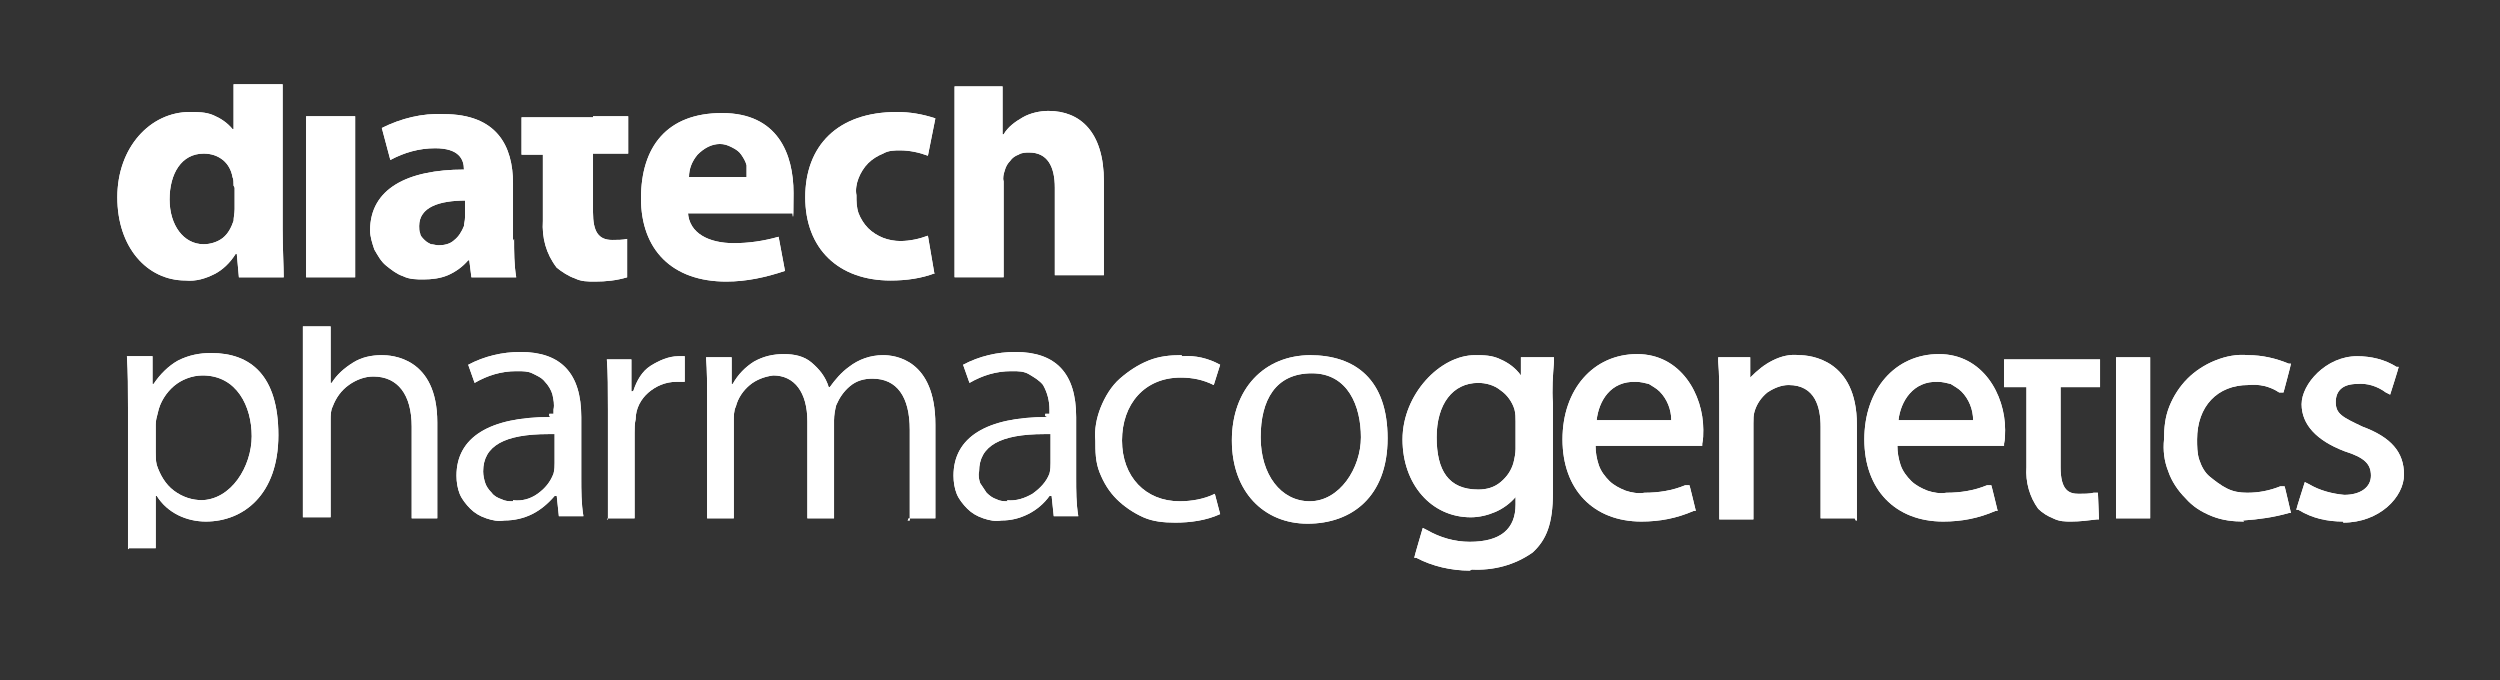 <?xml version="1.0" encoding="UTF-8"?>
<svg id="Livello_1" xmlns="http://www.w3.org/2000/svg" version="1.1" viewBox="0 0 234.4 63.8">
  <rect x="0" y="0" width="234.4" height="63.8" fill="#333333" stroke="none"/>
  <!-- Generator: Adobe Illustrator 30.0.0, SVG Export Plug-In . SVG Version: 2.1.1 Build 123)  -->
  <defs>
    <style>
      .st0 {
        fill: #fff;
      }
    </style>
  </defs>
  <path class="st0" d="M21.9,17.4c0-.3,0-.6-.1-.8-.1-.6-.4-1.2-.9-1.6-.5-.4-1.1-.6-1.8-.6-2.1,0-3.2,1.9-3.2,4.3s1.3,4.2,3.2,4.2c.6,0,1.3-.2,1.8-.6.5-.4.8-1,1-1.6,0-.3.1-.7.1-1.1v-2ZM26.5,8.1v13.4c0,1.7.1,3.5.1,4.5h-4.2l-.2-2.2h-.1c-.5.8-1.2,1.5-2,1.9s-1.7.7-2.7.6c-3.6,0-6.4-3.1-6.4-7.8s3.1-8,6.8-8c.7,0,1.5,0,2.2.3s1.3.7,1.8,1.3h.1v-4.2h4.6Z"/>
  <rect class="st0" x="28.7" y="10.9" width="4.6" height="15.1"/>
  <path class="st0" d="M43.7,18.8c-2.5,0-4.4.6-4.4,2.4,0,.2,0,.5.1.7,0,.2.2.4.4.6.2.2.4.3.6.4.2,0,.5.1.7.1.5,0,1.1-.1,1.5-.5.4-.3.7-.8.9-1.3,0-.2.1-.5.1-.8v-1.6h.1ZM48.2,22.4c0,1.2,0,2.4.2,3.6h-4.2l-.2-1.6h-.1c-.5.6-1.2,1.1-1.9,1.4-.7.3-1.5.4-2.3.4-.6,0-1.3,0-1.9-.3-.6-.2-1.1-.6-1.6-1-.5-.4-.8-1-1.1-1.5-.2-.6-.4-1.2-.4-1.8,0-3.9,3.5-5.7,8.8-5.7h0c0-1-.5-2-2.7-2-1.5,0-2.9.4-4.2,1.1l-.8-3c1.8-.9,3.8-1.4,5.8-1.3,5,0,6.5,3,6.5,6.5v5.4Z"/>
  <path class="st0" d="M55.6,10.9h3.3v3.5h-3.3v5.5c0,1.8.5,2.6,1.8,2.6.5,0,1,0,1.4-.1v3.6c-1,.3-2,.4-3,.4-.7,0-1.3,0-1.9-.3-.6-.2-1.2-.6-1.7-1-1-1.3-1.4-2.8-1.3-4.4v-6.2h-2v-3.5h6.7Z"/>
  <path class="st0" d="M70,16.6c0-.4,0-.8,0-1.1-.1-.4-.3-.7-.5-1-.2-.3-.5-.5-.9-.7s-.7-.3-1.1-.3c-.8,0-1.5.4-2.1,1-.5.6-.8,1.3-.8,2.1h5.5ZM64.5,19.9c.1,2,2,2.9,4.3,2.9,1.4,0,2.8-.2,4.2-.6l.6,3.2c-1.8.6-3.6,1-5.5,1-5.1,0-8-3-8-7.8s2.4-8,7.6-8,6.7,3.8,6.7,7.5-.1,1.6-.1,1.9h-9.8Z"/>
  <path class="st0" d="M87.7,25.6c-1.3.5-2.7.7-4.2.7-4.9,0-8-3-8-7.8s3-8,8.6-8c1.2,0,2.4.2,3.6.6l-.7,3.5c-.8-.3-1.7-.5-2.6-.5-.5,0-1.1,0-1.6.3-.5.2-1,.5-1.4.9-.4.4-.7.9-.9,1.4-.2.5-.3,1.1-.2,1.6,0,.6,0,1.1.2,1.7.2.5.5,1,.9,1.4s.9.7,1.4.9c.5.2,1.1.3,1.6.3.9,0,1.8-.2,2.6-.5l.6,3.5Z"/>
  <path class="st0" d="M89.4,8.1h4.6v4.5h.1c.4-.7,1.1-1.2,1.8-1.6.7-.4,1.6-.6,2.4-.6,3,0,5.2,2,5.2,6.6v8.8h-4.6v-8.2c0-2-.7-3.3-2.4-3.3-.3,0-.7,0-1,.2-.3.1-.6.3-.8.6-.2.2-.4.5-.5.9-.1.3-.2.7-.1,1v9h-4.6V8.1Z"/>
  <path class="st0" d="M19,46.9c-1,0-1.9-.3-2.7-.9-.8-.6-1.3-1.5-1.6-2.4-.1-.4-.1-.8-.1-1.2v-2.6c0-.4.1-.7.2-1.1.2-1,.8-1.9,1.5-2.5s1.7-1,2.7-1c3.2,0,4.6,2.9,4.6,5.7s-1.9,6-4.8,6ZM12.1,51.4h2.5v-4.9h.1c.5.8,1.2,1.4,2,1.8.8.4,1.7.6,2.6.6,3.5,0,6.8-2.5,6.8-8.1s-2.6-7.7-6.3-7.7c-1.1,0-2.1.2-3.1.7-.9.5-1.7,1.3-2.3,2.2h-.1v-2.6h-2.4c.1,1.6.1,3,.1,4.9v13.2Z"/>
  <path class="st0" d="M38.4,48.6h2.6v-9c0-6.1-4.3-6.3-5.2-6.3-1,0-1.9.2-2.7.7-.8.5-1.5,1.1-2,1.9h-.1v-5.3h-2.6v17.9h2.6v-9.1c0-.5,0-.9.2-1.3.3-.8.8-1.5,1.5-2s1.5-.8,2.3-.8c2.3,0,3.6,1.7,3.6,4.7v8.6h-.1Z"/>
  <path class="st0" d="M48.1,47c-.4,0-.7,0-1.1-.2-.3-.1-.7-.3-.9-.6-.3-.3-.5-.6-.6-.9s-.2-.7-.2-1.1c0-2.4,2-3.5,6.1-3.5h.6v2.7c0,.3,0,.6-.1,1-.3.8-.8,1.4-1.5,1.9-.7.5-1.5.7-2.3.6ZM51.6,39.1c-5.7,0-8.8,1.9-8.8,5.5,0,.6.1,1.2.3,1.7s.6,1,1,1.4.9.7,1.5.9,1.1.3,1.7.2c.9,0,1.8-.2,2.6-.6.8-.4,1.5-1,2.1-1.7h.2l.2,1.9h2.3c-.2-1.2-.2-2.4-.2-3.6v-5.7c0-4.1-1.9-6.1-5.7-6.1-1.7,0-3.4.4-4.9,1.2l.6,1.7c1.2-.7,2.5-1.1,3.9-1.1h.1c.5,0,1,0,1.4.2.4.2.9.4,1.2.8.3.3.6.8.7,1.2.1.5.2.9.1,1.4v.4h-.4v.2Z"/>
  <path class="st0" d="M57,48.6h2.5v-8c0-.4,0-.9.1-1.3,0-1,.5-1.9,1.2-2.5s1.6-1,2.6-1h.8v-2.4h-.6c-.9,0-1.8.4-2.6.9s-1.3,1.4-1.6,2.3h0c0,.1-.2.1-.2.1v-3h-2.3c.1,1.3.1,2.8.1,4.7v10.3h-.1Z"/>
  <path class="st0" d="M85.2,48.6h2.5v-8.8c0-6.1-3.8-6.5-4.9-6.5-1.2,0-2.3.4-3.2,1.1-.7.5-1.3,1.2-1.8,1.9h-.1c-.3-1-.9-1.7-1.6-2.3s-1.6-.8-2.6-.8c-1,0-1.9.2-2.8.7-.8.5-1.5,1.2-2,2.1h-.1v-2.5h-2.4c.1,1.3.1,2.5.1,4.1v11h2.5v-9.1c0-.5,0-1,.2-1.4.2-.8.7-1.5,1.3-2,.6-.5,1.4-.8,2.2-.9,2,0,3.2,1.6,3.2,4.3v9.1h2.5v-9.2c0-.5.1-1,.2-1.4.3-.7.7-1.3,1.3-1.8s1.3-.7,2.1-.7c2.3,0,3.5,1.7,3.5,4.8v8.5h-.2Z"/>
  <path class="st0" d="M94.5,47c-.4,0-.7,0-1.1-.2-.3-.1-.6-.3-.9-.6-.2-.3-.4-.6-.6-.9-.1-.3-.2-.7-.1-1.1,0-2.4,2-3.5,6.1-3.5h.6v2.7c0,.3,0,.6-.1,1-.3.8-.9,1.4-1.6,1.9-.7.4-1.5.7-2.4.6ZM98.2,39.1c-5.7,0-8.8,1.9-8.8,5.5,0,.6.1,1.2.3,1.7s.6,1,1,1.4c.4.4.9.7,1.5.9.6.2,1.1.3,1.7.2.9,0,1.7-.2,2.5-.6.8-.4,1.5-1,2-1.7h.2l.2,1.9h2.3c-.2-1.2-.2-2.4-.2-3.6v-5.7c0-4.1-1.9-6.1-5.7-6.1-1.7,0-3.4.4-4.9,1.2l.6,1.7c1.2-.7,2.5-1.1,3.9-1.1h.1c.6,0,1.1,0,1.6.3s1,.6,1.3,1c.4.7.6,1.5.6,2.3v.4h-.4v.2Z"/>
  <path class="st0" d="M110.8,33.3c-1.1,0-2.1.1-3.1.5s-1.9,1-2.7,1.7-1.4,1.7-1.8,2.7c-.4,1-.6,2.1-.5,3.1,0,1,0,2,.4,3,.4,1,.9,1.8,1.6,2.5s1.6,1.3,2.5,1.7c.9.4,1.9.5,3,.5,1.4,0,2.9-.2,4.2-.8l-.5-1.9c-1,.5-2.2.7-3.3.7-3.2,0-5.4-2.3-5.4-5.7s2.1-5.9,5.5-5.9c1.1,0,2.1.2,3.1.7l.6-1.9c-1.1-.6-2.3-.9-3.6-.8Z"/>
  <path class="st0" d="M122.8,47c-2.7,0-4.6-2.5-4.6-6s1.4-6,4.8-6,4.6,3.1,4.6,6-2,6-4.8,6ZM122.9,33.3c-4.4,0-7.4,3.2-7.4,8s3,7.8,7.1,7.8,7.5-2.5,7.5-8-3-7.8-7.3-7.8Z"/>
  <path class="st0" d="M138.6,35.9c-2.4,0-3.9,2-3.9,5.1s1.1,4.9,3.9,4.9c.8,0,1.5-.2,2.1-.7.6-.5,1-1.1,1.2-1.8.1-.4.2-.9.2-1.3v-2.6c0-.4,0-.7-.1-1.1-.2-.7-.7-1.4-1.3-1.8-.6-.5-1.4-.7-2.1-.7ZM137.8,53.5c-1.7,0-3.5-.4-5-1.2h-.2c0-.1.8-2.8.8-2.8l.4.2c1.2.7,2.6,1.1,4,1.1,2.9,0,4.3-1.2,4.3-3.5v-.7c-.5.6-1.2,1.1-1.9,1.4-.7.3-1.5.5-2.3.5-3.7,0-6.4-3.1-6.4-7.3s3.5-7.9,6.8-7.9c.8,0,1.6,0,2.4.4.7.3,1.4.8,1.9,1.5v-1.7h3.1v.4c-.1,1.3-.2,2.6-.1,3.9v8.4c0,2.9-.6,4.4-1.9,5.6-1.7,1.2-3.7,1.7-5.7,1.6Z"/>
  <path class="st0" d="M149.7,39.4h7c0-1-.4-2-1.1-2.7-.3-.3-.7-.5-1-.7-.4-.1-.8-.2-1.2-.2-2.4-.1-3.5,1.8-3.7,3.6ZM153.9,48.9c-4.5,0-7.4-3-7.4-7.7s2.9-8,7-8,6.2,3.8,6.2,7.1c0,.4,0,.9-.1,1.3v.2h-10c0,.6.1,1.2.3,1.8s.6,1.1,1,1.5c.4.4,1,.7,1.5.9.6.2,1.2.3,1.8.2,1.3,0,2.6-.2,3.8-.7h.4c0-.1.6,2.4.6,2.4h-.2c-1.6.7-3.2,1-4.9,1Z"/>
  <path class="st0" d="M173.9,48.6h-3.2v-8.6c0-1.8-.5-3.9-3-3.9-.7,0-1.4.3-2,.7-.6.5-1,1.1-1.2,1.8-.1.3-.1.7-.1,1.1v9h-3.2v-10.9c0-1.6,0-2.7-.1-3.9v-.4h3v1.9c.7-.7,1.3-1.2,2.1-1.6s1.6-.6,2.5-.5c1,0,5.4.4,5.4,6.5v9h-.1Z"/>
  <path class="st0" d="M178,39.4h7c0-1-.4-2-1.1-2.7-.3-.3-.7-.5-1-.7-.4-.1-.8-.2-1.2-.2-2.3-.1-3.5,1.8-3.7,3.6ZM182.2,48.9c-4.5,0-7.4-3-7.4-7.7s2.9-8,7-8,6.2,3.8,6.2,7.1c0,.4,0,.9-.1,1.3v.2h-10c0,.6.1,1.2.3,1.8.2.6.6,1.1,1,1.5.4.4,1,.7,1.5.9.6.2,1.2.3,1.8.2,1.3,0,2.6-.2,3.8-.7h.4c0-.1.6,2.4.6,2.4h-.2c-1.6.7-3.2,1-4.9,1Z"/>
  <path class="st0" d="M194.2,48.9c-.6,0-1.1,0-1.7-.3-.5-.2-1-.5-1.4-.9-.8-1.1-1.2-2.5-1.1-3.9v-7.5h-2.1v-2.6h9v2.6h-3.7v7.5c0,2.2.8,2.5,1.7,2.5.5,0,1,0,1.4-.1h.4c0-.1.1,2.5.1,2.5h-.2c-.8.1-1.6.2-2.4.2Z"/>
  <rect class="st0" x="198.4" y="33.5" width="3.2" height="15.1"/>
  <path class="st0" d="M210.4,48.9c-1,0-2-.1-3-.5s-1.8-.9-2.5-1.7c-.7-.7-1.3-1.6-1.6-2.5-.4-1-.5-2-.4-3,0-1.1.1-2.1.5-3.1.4-1,1-1.9,1.7-2.6s1.6-1.3,2.6-1.7c1-.4,2-.6,3.1-.5,1.3,0,2.6.3,3.8.8h.2c0,.1-.7,2.7-.7,2.7h-.4c-.9-.6-1.9-.8-2.9-.7-2.9,0-4.8,2-4.8,5.1,0,.6,0,1.3.2,1.9.2.6.5,1.2,1,1.6s1,.8,1.6,1.1c.6.3,1.2.4,1.9.4,1.1,0,2.1-.2,3.1-.6h.4c0-.1.6,2.5.6,2.5h-.2c-1.4.4-2.8.6-4.3.7Z"/>
  <path class="st0" d="M219.7,48.9c-1.5,0-2.9-.3-4.2-1.1h-.2c0-.1.8-2.6.8-2.6l.4.2c1,.6,2.2.9,3.3,1,1.5,0,2.5-.7,2.5-1.8s-.6-1.7-2.5-2.3c-2.6-1-4-2.5-4-4.4s2.3-4.5,5.2-4.5c1.3,0,2.6.3,3.7,1h.2c0,.1-.8,2.6-.8,2.6l-.4-.2c-.8-.6-1.8-.9-2.7-.8-1.3,0-2,.6-2,1.7s.6,1.4,2.5,2.3c2.7,1,3.9,2.4,3.9,4.5s-2.3,4.5-5.7,4.5Z"/>
  <path class="st0" d="M21.9,17.4c0-.3,0-.6-.1-.8-.1-.6-.4-1.2-.9-1.6-.5-.4-1.1-.6-1.8-.6-2.1,0-3.2,1.9-3.2,4.3s1.3,4.2,3.2,4.2c.6,0,1.3-.2,1.8-.6.5-.4.8-1,1-1.6,0-.3.1-.7.1-1.1v-2ZM26.5,8.1v13.4c0,1.7.1,3.5.1,4.5h-4.2l-.2-2.2h-.1c-.5.8-1.2,1.5-2,1.9s-1.7.7-2.7.6c-3.6,0-6.4-3.1-6.4-7.8s3.1-8,6.8-8c.7,0,1.5,0,2.2.3s1.3.7,1.8,1.3h.1v-4.2h4.6Z"/>
  <rect class="st0" x="28.7" y="10.9" width="4.6" height="15.1"/>
  <path class="st0" d="M43.7,18.8c-2.5,0-4.4.6-4.4,2.4,0,.2,0,.5.1.7,0,.2.2.4.4.6.2.2.4.3.6.4.2,0,.5.1.7.1.5,0,1.1-.1,1.5-.5.4-.3.7-.8.9-1.3,0-.2.1-.5.1-.8v-1.6h.1ZM48.2,22.4c0,1.2,0,2.4.2,3.6h-4.2l-.2-1.6h-.1c-.5.6-1.2,1.1-1.9,1.4-.7.3-1.5.4-2.3.4-.6,0-1.3,0-1.9-.3-.6-.2-1.1-.6-1.6-1-.5-.4-.8-1-1.1-1.5-.2-.6-.4-1.2-.4-1.8,0-3.9,3.5-5.7,8.8-5.7h0c0-1-.5-2-2.7-2-1.5,0-2.9.4-4.2,1.1l-.8-3c1.8-.9,3.8-1.4,5.8-1.3,5,0,6.5,3,6.5,6.5v5.4Z"/>
  <path class="st0" d="M55.6,10.9h3.3v3.5h-3.3v5.5c0,1.8.5,2.6,1.8,2.6.5,0,1,0,1.4-.1v3.6c-1,.3-2,.4-3,.4-.7,0-1.3,0-1.9-.3-.6-.2-1.2-.6-1.7-1-1-1.3-1.4-2.8-1.3-4.4v-6.2h-2v-3.5h6.7Z"/>
  <path class="st0" d="M70,16.6c0-.4,0-.8,0-1.1-.1-.4-.3-.7-.5-1-.2-.3-.5-.5-.9-.7s-.7-.3-1.1-.3c-.8,0-1.5.4-2.1,1-.5.6-.8,1.3-.8,2.1h5.5ZM64.5,19.9c.1,2,2,2.9,4.3,2.9,1.4,0,2.8-.2,4.2-.6l.6,3.2c-1.8.6-3.6,1-5.5,1-5.1,0-8-3-8-7.8s2.4-8,7.6-8,6.7,3.8,6.7,7.5-.1,1.6-.1,1.9h-9.8Z"/>
  <path class="st0" d="M87.7,25.6c-1.3.5-2.7.7-4.2.7-4.9,0-8-3-8-7.8s3-8,8.6-8c1.2,0,2.4.2,3.6.6l-.7,3.5c-.8-.3-1.7-.5-2.6-.5-.5,0-1.1,0-1.6.3-.5.2-1,.5-1.4.9-.4.4-.7.9-.9,1.4-.2.5-.3,1.1-.2,1.6,0,.6,0,1.1.2,1.7.2.5.5,1,.9,1.4s.9.7,1.4.9c.5.2,1.1.3,1.6.3.9,0,1.8-.2,2.6-.5l.6,3.5Z"/>
  <path class="st0" d="M89.4,8.1h4.6v4.5h.1c.4-.7,1.1-1.2,1.8-1.6.7-.4,1.6-.6,2.4-.6,3,0,5.2,2,5.2,6.6v8.8h-4.6v-8.2c0-2-.7-3.3-2.4-3.3-.3,0-.7,0-1,.2-.3.1-.6.3-.8.6-.2.2-.4.5-.5.9-.1.3-.2.7-.1,1v9h-4.6V8.1Z"/>
  <path class="st0" d="M19,46.9c-1,0-1.9-.3-2.7-.9-.8-.6-1.3-1.5-1.6-2.4-.1-.4-.1-.8-.1-1.2v-2.6c0-.4.1-.7.2-1.1.2-1,.8-1.9,1.5-2.5s1.7-1,2.7-1c3.2,0,4.6,2.9,4.6,5.7s-1.9,6-4.8,6ZM12.1,51.4h2.5v-4.9h.1c.5.8,1.2,1.4,2,1.8.8.4,1.7.6,2.6.6,3.5,0,6.8-2.5,6.8-8.1s-2.6-7.7-6.3-7.7c-1.1,0-2.1.2-3.1.7-.9.5-1.7,1.3-2.3,2.2h-.1v-2.6h-2.4c.1,1.6.1,3,.1,4.9v13.2Z"/>
  <path class="st0" d="M38.4,48.6h2.6v-9c0-6.1-4.3-6.3-5.2-6.3-1,0-1.9.2-2.7.7-.8.5-1.5,1.1-2,1.9h-.1v-5.3h-2.6v17.9h2.6v-9.1c0-.5,0-.9.2-1.3.3-.8.8-1.5,1.5-2s1.5-.8,2.3-.8c2.3,0,3.6,1.7,3.6,4.7v8.6h-.1Z"/>
  <path class="st0" d="M48.1,47c-.4,0-.7,0-1.1-.2-.3-.1-.7-.3-.9-.6-.3-.3-.5-.6-.6-.9s-.2-.7-.2-1.1c0-2.4,2-3.5,6.1-3.5h.6v2.7c0,.3,0,.6-.1,1-.3.8-.8,1.4-1.5,1.9-.7.5-1.5.7-2.3.6ZM51.6,39.1c-5.7,0-8.8,1.9-8.8,5.5,0,.6.1,1.2.3,1.7s.6,1,1,1.4.9.7,1.5.9,1.1.3,1.7.2c.9,0,1.8-.2,2.6-.6.8-.4,1.5-1,2.1-1.7h.2l.2,1.9h2.3c-.2-1.2-.2-2.4-.2-3.6v-5.7c0-4.1-1.9-6.1-5.7-6.1-1.7,0-3.4.4-4.9,1.2l.6,1.7c1.2-.7,2.5-1.1,3.9-1.1h.1c.5,0,1,0,1.4.2.4.2.9.4,1.2.8.3.3.6.8.7,1.2.1.5.2.9.1,1.4v.4h-.4v.2Z"/>
  <path class="st0" d="M57,48.6h2.5v-8c0-.4,0-.9.1-1.3,0-1,.5-1.9,1.2-2.5s1.6-1,2.6-1h.8v-2.4h-.6c-.9,0-1.8.4-2.6.9s-1.3,1.4-1.6,2.3h0c0,.1-.2.1-.2.1v-3h-2.3c.1,1.3.1,2.8.1,4.7v10.3h-.1Z"/>
  <path class="st0" d="M85.2,48.6h2.5v-8.8c0-6.1-3.8-6.5-4.9-6.5-1.2,0-2.3.4-3.2,1.1-.7.5-1.3,1.2-1.8,1.9h-.1c-.3-1-.9-1.7-1.6-2.3s-1.6-.8-2.6-.8c-1,0-1.9.2-2.8.7-.8.5-1.5,1.2-2,2.1h-.1v-2.5h-2.4c.1,1.3.1,2.5.1,4.1v11h2.5v-9.1c0-.5,0-1,.2-1.4.2-.8.7-1.5,1.3-2,.6-.5,1.4-.8,2.2-.9,2,0,3.2,1.6,3.2,4.3v9.1h2.5v-9.2c0-.5.1-1,.2-1.4.3-.7.7-1.3,1.3-1.8s1.3-.7,2.1-.7c2.3,0,3.5,1.7,3.5,4.8v8.5h-.2Z"/>
  <path class="st0" d="M94.5,47c-.4,0-.7,0-1.1-.2-.3-.1-.6-.3-.9-.6-.2-.3-.4-.6-.6-.9-.1-.3-.2-.7-.1-1.1,0-2.4,2-3.5,6.1-3.5h.6v2.7c0,.3,0,.6-.1,1-.3.8-.9,1.4-1.6,1.9-.7.4-1.5.7-2.4.6ZM98.2,39.1c-5.7,0-8.8,1.9-8.8,5.5,0,.6.1,1.2.3,1.7s.6,1,1,1.4c.4.4.9.7,1.5.9.6.2,1.1.3,1.7.2.9,0,1.7-.2,2.5-.6.8-.4,1.5-1,2-1.7h.2l.2,1.9h2.3c-.2-1.2-.2-2.4-.2-3.6v-5.7c0-4.1-1.9-6.1-5.7-6.1-1.7,0-3.4.4-4.9,1.2l.6,1.7c1.2-.7,2.5-1.1,3.9-1.1h.1c.6,0,1.1,0,1.6.3s1,.6,1.3,1c.4.7.6,1.5.6,2.3v.4h-.4v.2Z"/>
  <path class="st0" d="M110.8,33.3c-1.1,0-2.1.1-3.1.5s-1.9,1-2.7,1.7-1.4,1.7-1.8,2.7c-.4,1-.6,2.1-.5,3.1,0,1,0,2,.4,3,.4,1,.9,1.8,1.6,2.5s1.6,1.3,2.5,1.7c.9.4,1.9.5,3,.5,1.4,0,2.9-.2,4.2-.8l-.5-1.9c-1,.5-2.2.7-3.3.7-3.2,0-5.4-2.3-5.4-5.7s2.1-5.9,5.5-5.9c1.1,0,2.1.2,3.1.7l.6-1.9c-1.1-.6-2.3-.9-3.6-.8Z"/>
  <path class="st0" d="M122.8,47c-2.7,0-4.6-2.5-4.6-6s1.4-6,4.8-6,4.6,3.1,4.6,6-2,6-4.8,6ZM122.9,33.3c-4.4,0-7.4,3.2-7.4,8s3,7.8,7.1,7.8,7.5-2.5,7.5-8-3-7.8-7.3-7.8Z"/>
  <path class="st0" d="M138.6,35.9c-2.4,0-3.9,2-3.9,5.1s1.1,4.9,3.9,4.9c.8,0,1.5-.2,2.1-.7.6-.5,1-1.1,1.2-1.8.1-.4.2-.9.2-1.3v-2.6c0-.4,0-.7-.1-1.1-.2-.7-.7-1.4-1.3-1.8-.6-.5-1.4-.7-2.1-.7ZM137.8,53.5c-1.7,0-3.5-.4-5-1.2h-.2c0-.1.8-2.8.8-2.8l.4.2c1.2.7,2.6,1.1,4,1.1,2.9,0,4.3-1.2,4.3-3.5v-.7c-.5.6-1.2,1.1-1.9,1.4-.7.3-1.5.5-2.3.5-3.7,0-6.4-3.1-6.4-7.3s3.5-7.9,6.8-7.9c.8,0,1.6,0,2.4.4.7.3,1.4.8,1.9,1.5v-1.7h3.1v.4c-.1,1.3-.2,2.6-.1,3.9v8.4c0,2.9-.6,4.4-1.9,5.6-1.7,1.2-3.7,1.7-5.7,1.6Z"/>
  <path class="st0" d="M149.7,39.4h7c0-1-.4-2-1.1-2.7-.3-.3-.7-.5-1-.7-.4-.1-.8-.2-1.2-.2-2.4-.1-3.5,1.8-3.7,3.6ZM153.9,48.9c-4.5,0-7.4-3-7.4-7.7s2.9-8,7-8,6.2,3.8,6.2,7.1c0,.4,0,.9-.1,1.3v.2h-10c0,.6.1,1.2.3,1.8s.6,1.1,1,1.5c.4.4,1,.7,1.5.9.6.2,1.2.3,1.8.2,1.3,0,2.6-.2,3.8-.7h.4c0-.1.6,2.4.6,2.4h-.2c-1.6.7-3.2,1-4.9,1Z"/>
  <path class="st0" d="M173.9,48.6h-3.2v-8.6c0-1.8-.5-3.9-3-3.9-.7,0-1.4.3-2,.7-.6.5-1,1.1-1.2,1.8-.1.3-.1.7-.1,1.1v9h-3.2v-10.9c0-1.6,0-2.7-.1-3.9v-.4h3v1.9c.7-.7,1.3-1.2,2.1-1.6s1.6-.6,2.5-.5c1,0,5.4.4,5.4,6.5v9h-.1Z"/>
  <path class="st0" d="M178,39.4h7c0-1-.4-2-1.1-2.7-.3-.3-.7-.5-1-.7-.4-.1-.8-.2-1.2-.2-2.3-.1-3.5,1.8-3.7,3.6ZM182.2,48.9c-4.5,0-7.4-3-7.4-7.7s2.9-8,7-8,6.2,3.8,6.2,7.1c0,.4,0,.9-.1,1.3v.2h-10c0,.6.1,1.2.3,1.8.2.6.6,1.1,1,1.5.4.4,1,.7,1.5.9.6.2,1.2.3,1.8.2,1.3,0,2.6-.2,3.8-.7h.4c0-.1.6,2.4.6,2.4h-.2c-1.6.7-3.2,1-4.9,1Z"/>
  <path class="st0" d="M194.2,48.9c-.6,0-1.1,0-1.7-.3-.5-.2-1-.5-1.4-.9-.8-1.1-1.2-2.5-1.1-3.9v-7.5h-2.1v-2.6h9v2.6h-3.7v7.5c0,2.2.8,2.5,1.7,2.5.5,0,1,0,1.4-.1h.4c0-.1.1,2.5.1,2.5h-.2c-.8.1-1.6.2-2.4.2Z"/>
  <rect class="st0" x="198.4" y="33.5" width="3.2" height="15.1"/>
  <path class="st0" d="M210.4,48.9c-1,0-2-.1-3-.5s-1.8-.9-2.5-1.7c-.7-.7-1.3-1.6-1.6-2.5-.4-1-.5-2-.4-3,0-1.1.1-2.1.5-3.1.4-1,1-1.9,1.7-2.6s1.6-1.3,2.6-1.7c1-.4,2-.6,3.1-.5,1.3,0,2.6.3,3.8.8h.2c0,.1-.7,2.7-.7,2.7h-.4c-.9-.6-1.9-.8-2.9-.7-2.9,0-4.8,2-4.8,5.1,0,.6,0,1.3.2,1.9.2.6.5,1.2,1,1.6s1,.8,1.6,1.1c.6.3,1.2.4,1.9.4,1.1,0,2.1-.2,3.1-.6h.4c0-.1.6,2.5.6,2.5h-.2c-1.4.4-2.8.6-4.3.7Z"/>
  <path class="st0" d="M219.7,48.9c-1.5,0-2.9-.3-4.2-1.1h-.2c0-.1.8-2.6.8-2.6l.4.2c1,.6,2.2.9,3.3,1,1.5,0,2.5-.7,2.5-1.8s-.6-1.7-2.5-2.3c-2.6-1-4-2.5-4-4.4s2.3-4.5,5.2-4.5c1.3,0,2.6.3,3.7,1h.2c0,.1-.8,2.6-.8,2.6l-.4-.2c-.8-.6-1.8-.9-2.7-.8-1.3,0-2,.6-2,1.7s.6,1.4,2.5,2.3c2.7,1,3.9,2.4,3.9,4.5s-2.3,4.5-5.7,4.5Z"/>
</svg>